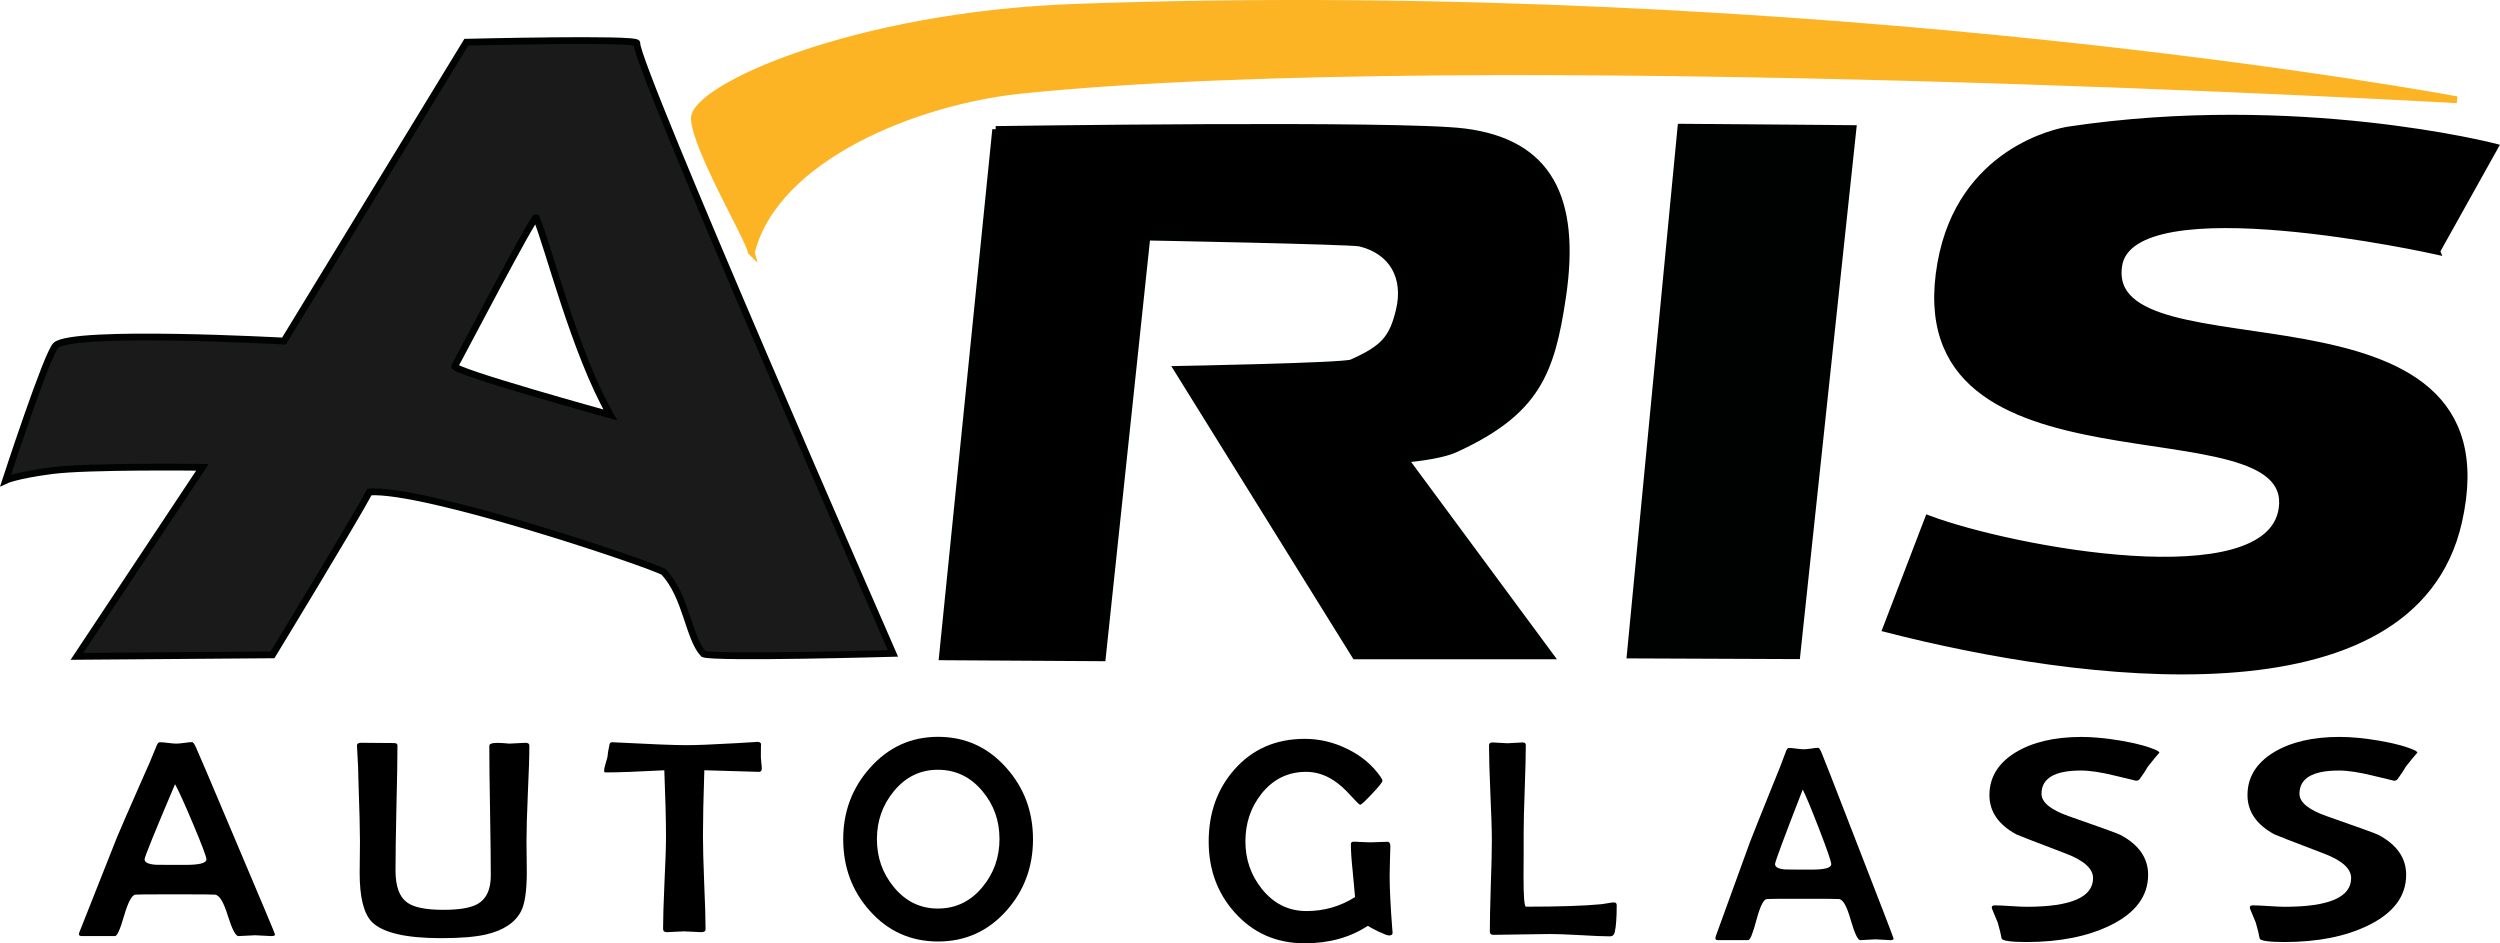 <?xml version="1.0" encoding="UTF-8"?>
<svg xmlns="http://www.w3.org/2000/svg" width="97.689mm" height="36.864mm" version="1.1" viewBox="0 0 97.689 36.864" xml:space="preserve">
  <g transform="translate(-43.976 -80.476)">
    <path d="m65.542 82.068c-1.671 0.016-3.345 0.057-3.345 0.057l-7.125 11.678s-8.229-0.449-8.912 0.167c-0.341 0.307-1.963 5.274-1.963 5.274s0.41-0.194 1.811-0.378c1.401-0.184 5.878-0.129 5.878-0.129l-4.904 7.387 7.642-0.059s3.2-5.256 3.788-6.364c2.122-0.161 10.891 2.785 11.497 3.125 0.895 0.96 0.966 2.569 1.553 3.201 0.388 0.179 7.406-0.019 7.406-0.019s-10.126-23.131-10.006-23.846c0.017-0.101-1.649-0.11-3.32-0.095zm-0.614 6.913c0.45 1.042 1.501 5.274 2.898 7.709 0 0-6.208-1.713-6.08-1.913s3.115-5.95 3.182-5.796z" style="fill:#1a1a1a;stroke-width:.265px;stroke:#000101"></path>
    <path d="m73.339 90.321c-0.15-0.612-2.149-3.994-2.23-5.19s6.202-4.06 14.893-4.37c29.214-1.043 53.98 3.614 53.98 3.614s-38.32-2.192-56.089-0.375c-4.079 0.417-9.604 2.6-10.554 6.321z" style="fill:#fcb424;stroke-width:.265px;stroke:#fcb424"></path>
    <path d="m82.883 85.535-2.083 20.607 6.25 0.038 1.742-16.44s7.842 0.147 8.322 0.233c1.281 0.313 1.857 1.345 1.534 2.66-0.265 1.079-0.61 1.467-1.854 2.02-0.311 0.138-6.814 0.257-6.814 0.257l6.957 11.195h7.614l-5.682-7.69s1.324-0.092 1.99-0.399c3.156-1.455 3.734-2.966 4.176-5.944 0.572-3.859-0.546-6.026-3.834-6.443-2.571-0.326-18.318-0.093-18.318-0.093z" style="fill:#010000;stroke-width:.265px;stroke:#000101"></path>
    <path d="m109.66 85.446 6.723 0.054-2.196 20.598-6.509-0.027z" style="fill:#000101;stroke-width:.265px;stroke:#000101"></path>
    <path d="m139.19 90.289 2.273-4.072s-7.736-1.999-16.649-0.663c-0.426 0.064-4.222 0.823-5 5.209-1.677 9.453 13.999 5.188 13.334 9.603-0.524 3.485-10.547 1.61-13.826 0.379l-1.648 4.3c7.475 1.923 20.573 3.722 22.37-4.167 2.277-9.999-13.964-5.385-13.278-10.019 0.479-3.238 12.425-0.568 12.425-0.568z" style="stroke-width:.265px;stroke:#010000"></path>
    <path d="m84.341 113.27q0 1.619-1.033 2.786-1.077 1.21-2.675 1.21-1.604 0-2.675-1.205-1.033-1.161-1.033-2.791 0-1.614 1.044-2.786 1.077-1.216 2.664-1.216 1.593 0 2.67 1.216 1.038 1.167 1.038 2.786zm-1.31-0.016q0-1.069-0.663-1.859-0.696-0.84-1.745-0.84-1.038 0-1.729 0.85-0.652 0.796-0.652 1.864 0 1.063 0.652 1.859 0.691 0.85 1.729 0.85 1.055 0 1.751-0.85 0.658-0.796 0.658-1.875z" style="stroke-width:.184"></path>
    <path d="m73.744 110.5q0 0.137-0.109 0.137-0.169 0-2.137-0.063-0.054 1.608-0.054 2.578 0 0.606 0.048 1.819 0.054 1.212 0.054 1.819 0 0.111-0.175 0.111-0.109 0-0.332-0.016t-0.338-0.016q-0.109 0-0.332 0.016t-0.332 0.016q-0.151 0-0.151-0.132 0-0.601 0.054-1.803 0.06-1.207 0.06-1.813 0-0.938-0.066-2.578-1.558 0.084-2.282 0.084-0.072 0-0.072-0.053 0-0.095 0.054-0.274 0.066-0.232 0.078-0.274 0.012-0.185 0.085-0.511 0.03-0.069 0.103-0.069l0.072 5e-3q2.137 0.111 2.819 0.111 0.604 0 1.974-0.079 0.936-0.053 0.779-0.053 0.157 0 0.175 0.095-0.012-0.058-0.012 0.511 0 0.069 0.018 0.216 0.018 0.142 0.018 0.216z" style="stroke-width:.191"></path>
    <path d="m64.661 109.62q0 0.62-0.059 1.86-0.053 1.235-0.053 1.855 0 0.203 0.006 0.609 0.006 0.401 0.006 0.599 0 1.117-0.229 1.55-0.352 0.663-1.366 0.898-0.621 0.144-1.753 0.144-2.052 0-2.691-0.62-0.492-0.481-0.492-1.925 0-0.176 0.006-0.593 0.006-0.422 0.006-0.663 0-0.631-0.059-2.325 0-0.438-0.053-1.31-0.006-0.064-0.006-0.086 0-0.112 0.152-0.112 0.24 0 0.651 5e-3 0.475 5e-3 0.645 5e-3 0.135 0 0.135 0.096 0 0.813-0.041 2.443-0.035 1.631-0.035 2.443 0 0.919 0.451 1.246 0.387 0.289 1.425 0.289 0.944 0 1.343-0.235 0.504-0.294 0.504-1.101 0-0.845-0.029-2.534-0.029-1.695-0.029-2.539 0-0.086 0.17-0.107 0.123-0.016 0.352 0 0.27 0.021 0.258 0.021 0.106 0 0.317-0.016 0.217-0.016 0.322-0.016 0.147 0 0.147 0.118z" style="stroke-width:.19"></path>
    <path d="m54.722 116.99q0 0.064-0.138 0.064-0.109 0-0.322-0.016-0.207-0.016-0.316-0.016t-0.328 0.016-0.328 0.016q-0.161 0-0.414-0.802-0.247-0.807-0.506-0.818-0.213-0.011-1.11-0.011h-0.909q-0.949 0-1.081 0.011-0.207 0.016-0.443 0.818-0.23 0.802-0.357 0.802h-1.294q-0.115 0-0.115-0.074 0-0.053 0.081-0.239l1.409-3.557q0.178-0.43 1.081-2.479 0.161-0.34 0.437-1.024 0.069-0.202 0.15-0.202 0.109 0 0.322 0.027t0.322 0.027q0.104 0 0.311-0.027 0.213-0.032 0.311-0.032 0.052 0 0.144 0.196 0.138 0.297 1.363 3.201 1.731 4.082 1.731 4.119zm-2.68-2.93q0-0.154-0.518-1.38-0.5-1.189-0.708-1.561-1.191 2.803-1.191 2.936 0 0.18 0.437 0.212 0.023 5e-3 0.564 5e-3h0.592q0.823 0 0.823-0.212z" style="stroke-width:.187"></path>
    <path d="m138.44 109.88q-0.167 0.185-0.46 0.56-0.092 0.174-0.326 0.493-0.05 0.05-0.134 0.05 8e-3 0-0.812-0.196-0.812-0.202-1.339-0.202-1.54 0-1.54 0.908 0 0.504 1.08 0.88 1.816 0.633 2.009 0.728 1.08 0.577 1.08 1.557 0 1.255-1.481 1.978-1.331 0.65-3.272 0.65-0.904 0-0.971-0.134-0.034-0.213-0.151-0.622-0.067-0.168-0.209-0.504-0.025-0.05-0.025-0.095 0-0.078 0.126-0.078 0.201 0 0.611 0.028 0.418 0.028 0.628 0.028 2.594 0 2.594-1.121 0-0.549-1.046-0.952-1.908-0.728-1.95-0.756-1.054-0.571-1.054-1.535 0-1.042 1.021-1.669 0.996-0.605 2.578-0.605 0.67 0 1.54 0.146 0.946 0.162 1.423 0.392 0.042 0.022 0.084 0.073z" style="stroke-width:.292"></path>
    <path d="m128.36 109.88q-0.167 0.185-0.46 0.56-0.092 0.174-0.326 0.493-0.05 0.05-0.134 0.05 8e-3 0-0.812-0.196-0.812-0.202-1.339-0.202-1.54 0-1.54 0.908 0 0.504 1.079 0.88 1.816 0.633 2.008 0.728 1.079 0.577 1.079 1.557 0 1.255-1.481 1.978-1.331 0.65-3.272 0.65-0.904 0-0.971-0.134-0.034-0.213-0.151-0.622-0.067-0.168-0.209-0.504-0.025-0.05-0.025-0.095 0-0.078 0.125-0.078 0.201 0 0.611 0.028 0.418 0.028 0.628 0.028 2.594 0 2.594-1.12 0-0.549-1.046-0.952-1.908-0.728-1.95-0.756-1.054-0.571-1.054-1.535 0-1.042 1.021-1.669 0.996-0.605 2.578-0.605 0.669 0 1.54 0.146 0.946 0.162 1.423 0.392 0.042 0.022 0.084 0.073z" style="stroke-width:.292"></path>
    <path d="m117.97 117.15q0 0.063-0.125 0.063-0.099 0-0.293-0.016-0.188-0.016-0.288-0.016-0.099 0-0.298 0.016-0.199 0.016-0.298 0.016-0.146 0-0.376-0.795-0.225-0.8-0.46-0.811-0.193-0.011-1.009-0.011h-0.826q-0.863 0-0.983 0.011-0.188 0.016-0.403 0.811-0.209 0.795-0.324 0.795h-1.177q-0.105 0-0.105-0.074 0-0.053 0.073-0.237l1.281-3.526q0.162-0.426 0.983-2.458 0.146-0.337 0.397-1.016 0.063-0.2 0.136-0.2 0.099 0 0.293 0.026 0.193 0.026 0.293 0.026 0.094 0 0.282-0.026 0.193-0.032 0.282-0.032 0.047 0 0.131 0.195 0.126 0.295 1.239 3.174 1.574 4.048 1.574 4.084zm-2.437-2.905q0-0.153-0.471-1.369-0.455-1.179-0.643-1.547-1.082 2.779-1.082 2.911 0 0.179 0.397 0.211 0.021 5e-3 0.512 5e-3h0.539q0.748 0 0.748-0.211z" style="stroke-width:.224"></path>
    <path d="m107.15 115.84q0 0.751-0.079 1.068-0.037 0.156-0.185 0.156-0.392 0-1.175-0.048-0.783-0.043-1.175-0.043-0.37 0-1.106 0.016-0.736 0.016-1.106 0.016-0.132 0-0.132-0.134 0-0.585 0.037-1.766 0.042-1.181 0.042-1.771 0-0.623-0.058-1.862-0.053-1.245-0.053-1.867 0-0.118 0.132-0.118 0.095 0 0.291 0.016 0.196 0.016 0.296 0.016 0.095 0 0.296-0.016 0.201-0.016 0.296-0.016 0.127 0 0.127 0.102 0 0.569-0.042 1.712t-0.042 1.717q0 0.279 0 0.848-5e-3 0.569-5e-3 0.848 0 1.191 0.095 1.191 1.953 0 2.948-0.097 0.048-5e-3 0.243-0.038 0.159-0.032 0.243-0.032 0.111 0 0.111 0.102z" style="stroke-width:.227"></path>
    <path d="m98.392 116.91q0.011 0.12-0.141 0.12-0.085 0-0.413-0.153-0.322-0.159-0.413-0.224-1.04 0.683-2.465 0.683-1.662 0-2.736-1.203-1.018-1.137-1.018-2.772 0-1.673 1.001-2.811 1.057-1.203 2.753-1.203 0.871 0 1.673 0.399 0.808 0.394 1.289 1.083 0.073 0.104 0.073 0.159 0 0.077-0.407 0.508-0.401 0.426-0.464 0.426-0.045 0-0.345-0.334-0.362-0.405-0.69-0.618-0.514-0.334-1.074-0.334-1.069 0-1.752 0.864-0.622 0.787-0.622 1.859 0 1.044 0.639 1.848 0.695 0.869 1.747 0.869 1.035 0 1.899-0.547-0.011-0.148-0.096-1.039-0.068-0.634-0.068-1.033 0-0.093 0.124-0.093 0.107 0 0.322 0.016 0.215 0.011 0.322 0.011t0.328-0.011 0.328-0.011q0.119 0 0.119 0.175 0 0.191-0.017 0.58-0.011 0.383-0.011 0.574 0 0.787 0.107 2.132z" style="stroke-width:.237"></path>
  </g>
</svg>

